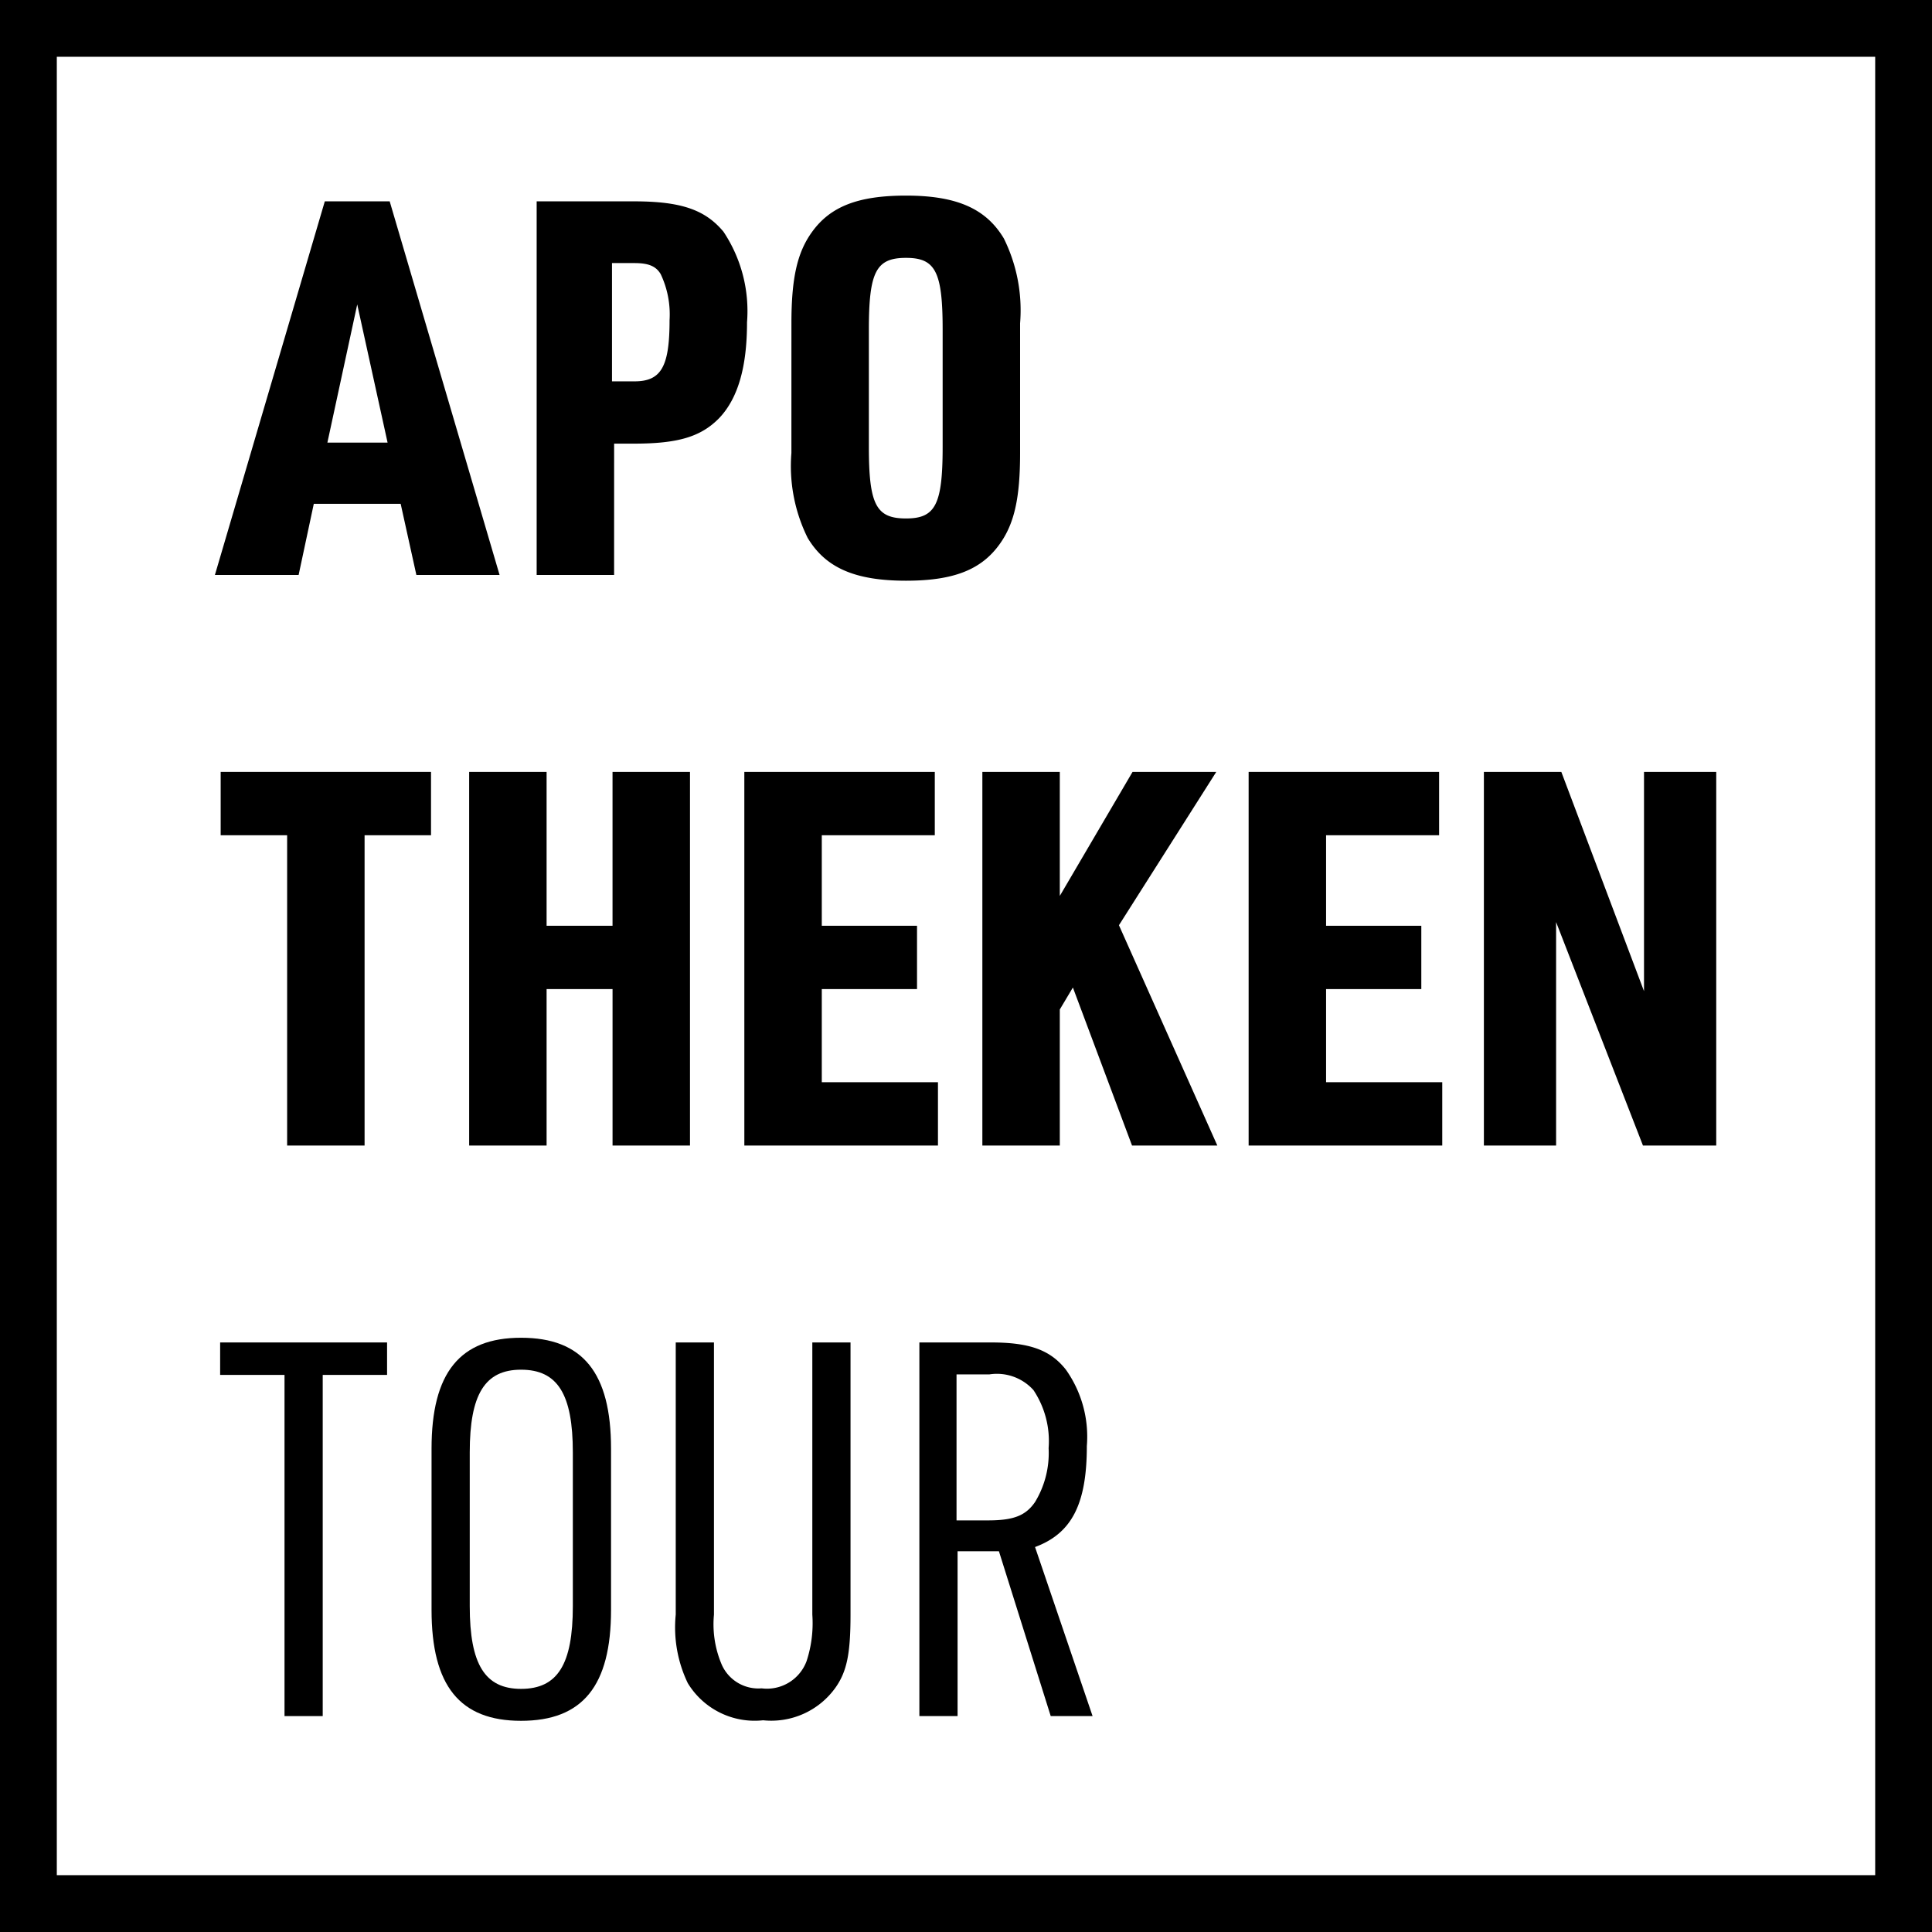 <svg xmlns="http://www.w3.org/2000/svg" viewBox="0 0 94.476 94.475"><g id="f6ee47f1-790d-498f-9a39-6cefa2e74e6e" data-name="Ebene 2"><g id="f8f714f8-60fa-4b79-b625-d0c309ef7ec0" data-name="Ebene 1"><path d="M94.476,94.475H0V0H94.476ZM2.778,91.697H91.698V2.777H2.778Z"></path><path d="M15.345,24.636l-.742,3.48H10.509L15.883,9.846h3.173l5.374,18.271H20.361l-.768-3.48Zm2.124-9.749-1.459,6.756h2.943Z"></path><path d="M30.03,28.116H26.243V9.846H31.002c2.303,0,3.48.409,4.376,1.484a6.993,6.993,0,0,1,1.152,4.427c0,2.175-.435,3.71-1.356,4.683-.896.921-2.022,1.254-4.171,1.254h-.972Zm.998-9.468c1.305,0,1.714-.717,1.714-2.994a4.599,4.599,0,0,0-.435-2.252c-.23-.384-.589-.537-1.28-.537H29.927v5.783Z"></path><path d="M38.701,15.808c0-2.2.281-3.454.998-4.452.896-1.254,2.252-1.791,4.606-1.791,2.482,0,3.915.64,4.785,2.098a7.911,7.911,0,0,1,.793,4.146V22.154c0,2.2-.281,3.454-.998,4.452-.896,1.254-2.252,1.791-4.581,1.791-2.508,0-3.941-.64-4.811-2.098a7.913,7.913,0,0,1-.793-4.146Zm7.395.308c0-2.841-.358-3.506-1.791-3.506-1.458,0-1.817.665-1.817,3.506v5.731c0,2.841.358,3.506,1.817,3.506,1.433,0,1.791-.665,1.791-3.506Z"></path><path d="M14.041,40.844H10.791V37.747H21.077v3.097H17.828V56.018H14.041Z"></path><path d="M22.942,37.747h3.787v7.523h3.224V37.747H33.741V56.018H29.954V48.366H26.729v7.651H22.942Z"></path><path d="M36.398,37.747h9.314v3.097H40.186v4.427h4.657v3.096H40.186V52.921h5.681v3.097h-9.468Z"></path><path d="M48.038,37.747h3.787v6.064l3.557-6.064h4.094L54.717,45.244l4.811,10.773h-4.171L52.465,48.29l-.64,1.074v6.653H48.038Z"></path><path d="M61.059,37.747h9.314v3.097H64.846v4.427h4.657v3.096H64.846V52.921H70.527v3.097H61.059Z"></path><path d="M72.563,37.747h3.787l4.043,10.722V37.747H83.925V56.018H80.342L76.094,45.091V56.018H72.563Z"></path><path d="M13.913,67.234H10.765V65.647h8.163v1.587H15.781V83.918H13.913Z"></path><path d="M21.103,70.842c0-3.71,1.382-5.425,4.376-5.425,3.02,0,4.401,1.715,4.401,5.425v7.882c0,3.71-1.382,5.425-4.401,5.425-2.994,0-4.376-1.715-4.376-5.425Zm6.909.18c0-2.841-.742-4.043-2.533-4.043-1.766,0-2.508,1.202-2.508,4.043V78.544c0,2.841.742,4.043,2.508,4.043,1.791,0,2.533-1.202,2.533-4.043Z"></path><path d="M34.913,65.647V78.954a5.033,5.033,0,0,0,.384,2.456,1.959,1.959,0,0,0,1.945,1.151,2.067,2.067,0,0,0,2.2-1.33,5.954,5.954,0,0,0,.281-2.277V65.647h1.868V78.954c0,1.919-.179,2.789-.742,3.582a3.857,3.857,0,0,1-3.531,1.587,3.825,3.825,0,0,1-3.685-1.817,6.286,6.286,0,0,1-.589-3.352V65.647Z"></path><path d="M46.826,83.918H44.958V65.647h3.506c1.868,0,2.892.358,3.659,1.331a5.662,5.662,0,0,1,1.024,3.735c0,2.841-.742,4.273-2.533,4.938L53.428,83.918H51.381l-2.533-8.061H46.826Zm1.484-9.57c1.254,0,1.843-.23,2.303-.896a4.612,4.612,0,0,0,.665-2.636,4.496,4.496,0,0,0-.742-2.841A2.404,2.404,0,0,0,48.387,67.208h-1.612v7.14Z"></path></g></g></svg>